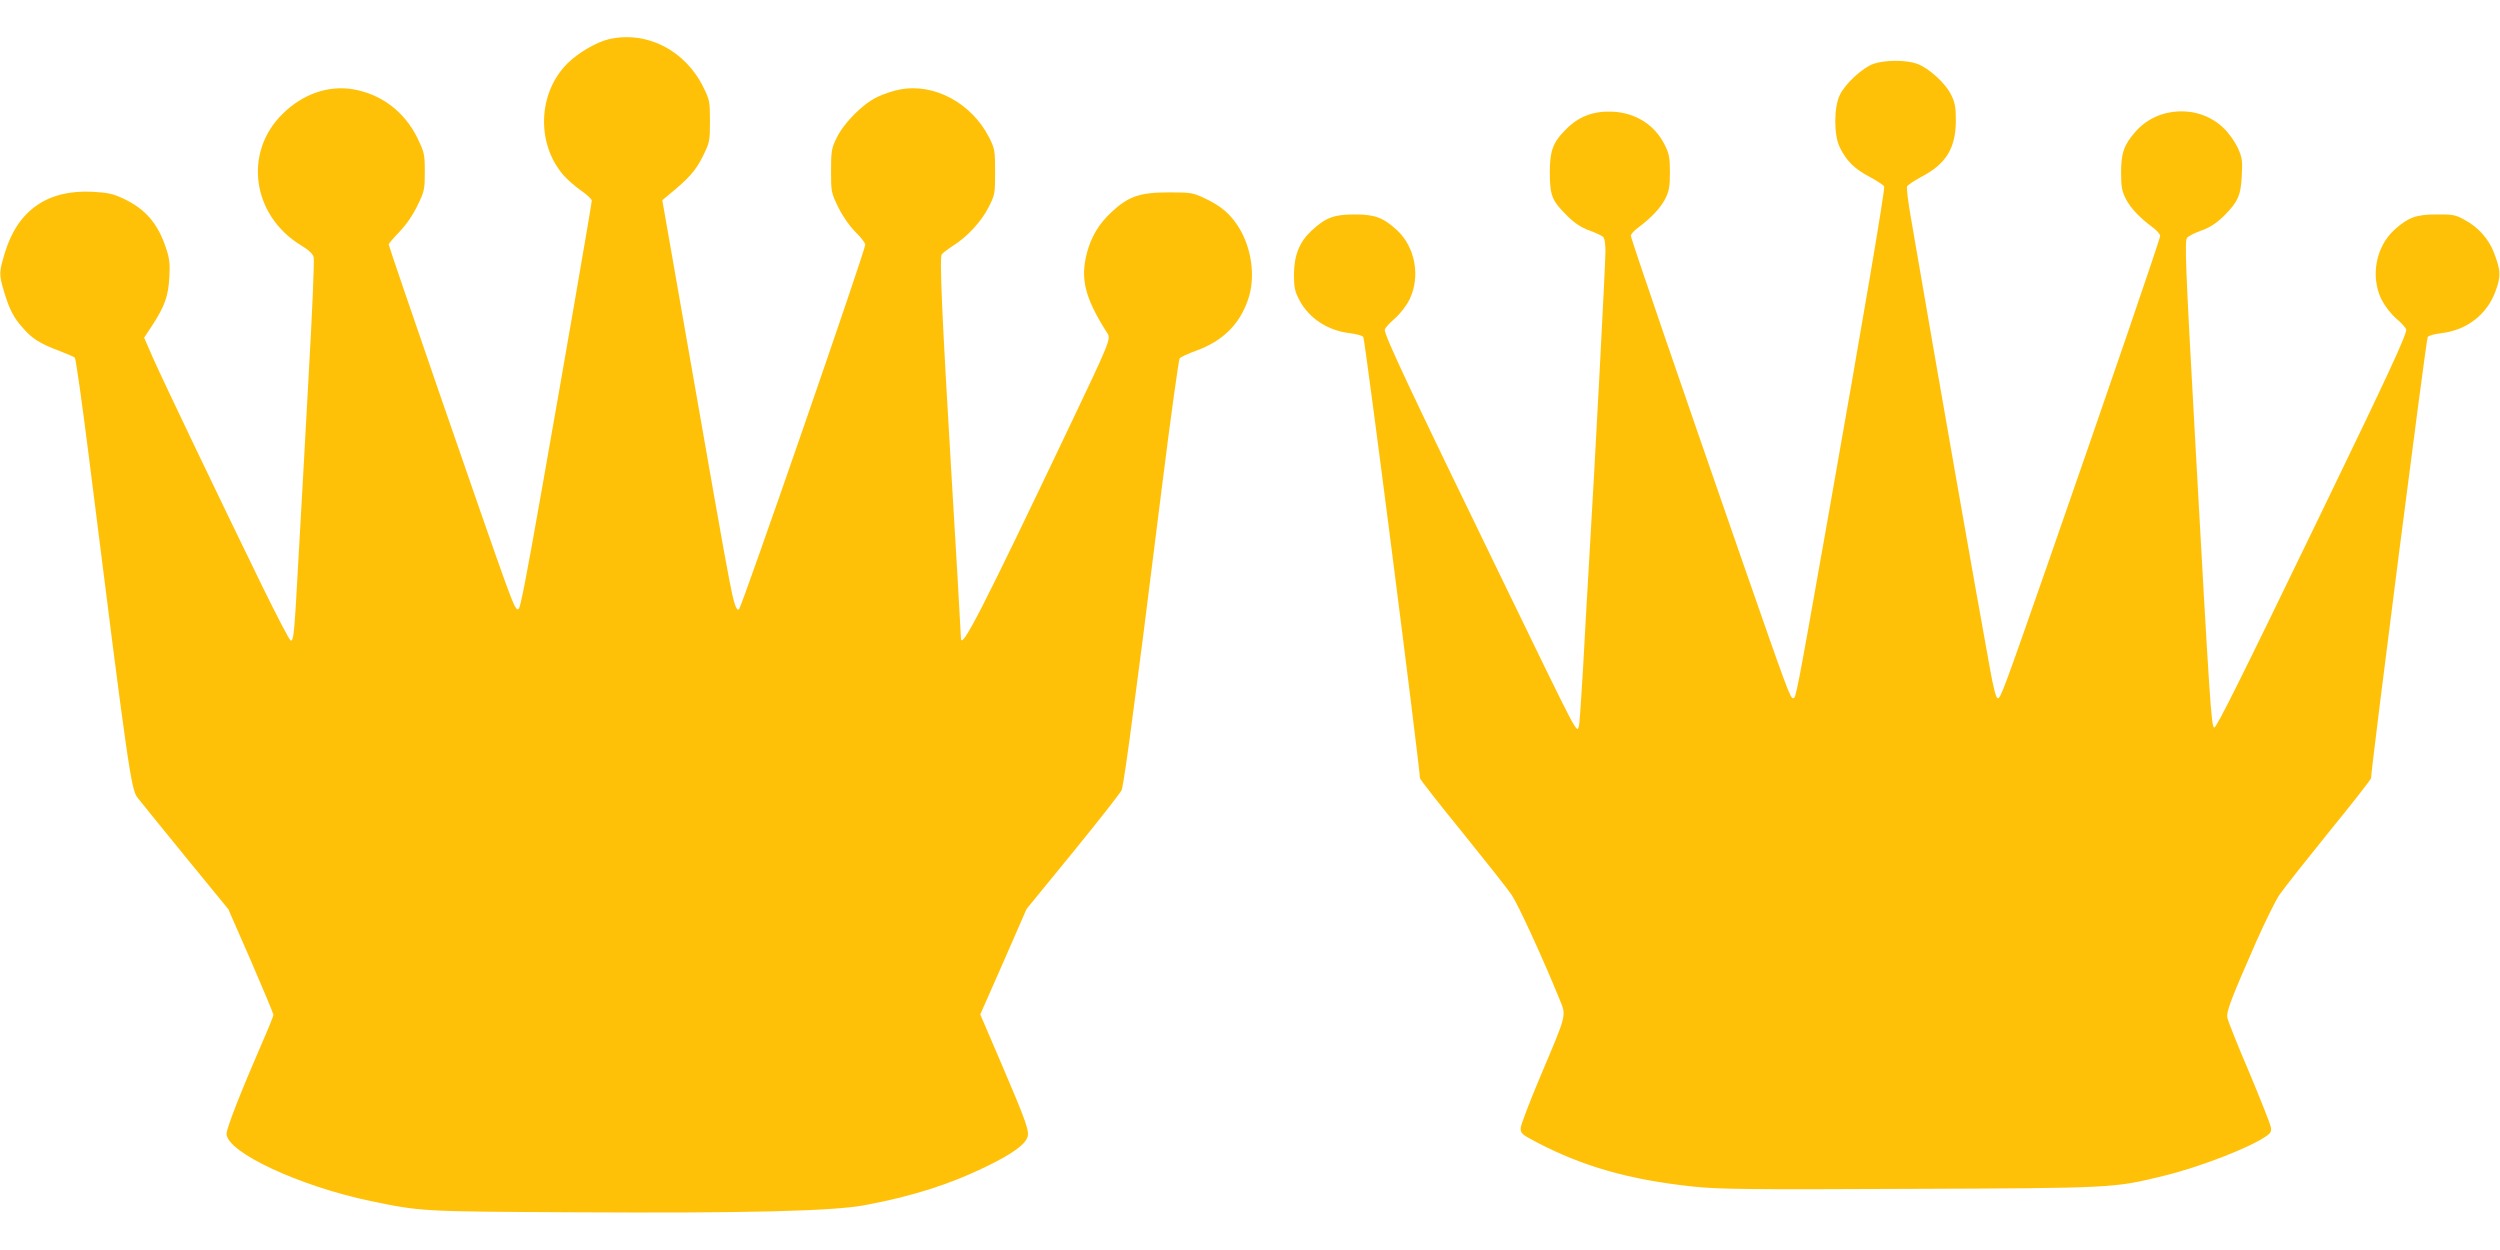 <?xml version="1.0" standalone="no"?>
<!DOCTYPE svg PUBLIC "-//W3C//DTD SVG 20010904//EN"
 "http://www.w3.org/TR/2001/REC-SVG-20010904/DTD/svg10.dtd">
<svg version="1.0" xmlns="http://www.w3.org/2000/svg"
 width="1280pt" height="640pt" viewBox="0 0 1280 640"
 preserveAspectRatio="xMidYMid meet">
<g transform="translate(0,640) scale(0.1,-0.1)"
fill="#ffc107" stroke="none">
<path d="M3116 6199 c-63 -15 -157 -70 -211 -124 -151 -151 -160 -409 -21
-571 19 -22 60 -58 90 -79 31 -21 56 -45 56 -52 0 -14 -153 -899 -261 -1508
-75 -426 -104 -573 -113 -582 -12 -12 -23 11 -71 142 -95 263 -595 1712 -595
1724 0 3 25 33 56 65 35 37 69 86 92 135 35 71 37 82 37 172 0 91 -3 100 -38
173 -67 135 -184 224 -330 249 -126 21 -256 -24 -359 -125 -203 -197 -158
-521 93 -674 40 -24 61 -44 65 -61 4 -14 -7 -280 -25 -592 -17 -311 -40 -732
-52 -936 -22 -401 -25 -435 -40 -435 -6 0 -71 125 -146 278 -225 461 -512
1061 -560 1170 l-45 103 41 62 c65 100 83 152 88 247 4 69 1 97 -17 150 -42
127 -106 200 -218 253 -53 25 -81 31 -158 35 -230 12 -383 -94 -449 -312 -30
-100 -31 -110 -4 -200 27 -89 47 -130 95 -184 46 -54 88 -81 184 -117 41 -16
79 -32 83 -36 5 -4 38 -236 73 -515 200 -1592 215 -1696 248 -1738 13 -17 123
-152 244 -301 l221 -270 116 -265 c63 -146 115 -270 115 -276 0 -6 -27 -73
-61 -150 -107 -247 -179 -430 -179 -459 0 -94 373 -268 736 -344 261 -54 260
-54 1049 -58 873 -5 1317 6 1480 36 242 45 435 106 620 196 136 66 200 112
215 151 12 31 -4 77 -135 383 l-106 247 119 270 118 270 241 295 c132 162 243
304 246 314 8 26 30 176 61 415 14 107 35 265 46 350 11 85 56 443 100 794 44
352 85 645 90 652 6 6 44 24 86 39 134 49 221 134 264 261 40 114 19 266 -50
374 -42 66 -90 106 -170 144 -62 29 -71 31 -185 31 -149 0 -207 -20 -293 -100
-66 -61 -104 -125 -127 -210 -35 -135 -10 -231 105 -412 18 -28 13 -42 -195
-478 -447 -938 -555 -1149 -555 -1082 0 12 -29 523 -50 862 -48 805 -60 1088
-48 1103 7 8 33 28 58 44 72 45 145 124 181 196 33 64 34 70 34 181 0 109 -2
120 -30 176 -89 176 -280 280 -456 247 -35 -6 -88 -24 -118 -39 -74 -35 -170
-132 -207 -208 -27 -55 -29 -69 -29 -171 0 -107 1 -112 38 -187 23 -47 58 -96
88 -126 27 -26 49 -55 49 -64 0 -30 -630 -1849 -646 -1866 -13 -13 -27 29 -49
145 -24 120 -101 560 -274 1549 l-70 400 36 30 c99 81 135 121 171 194 36 72
37 79 37 181 0 99 -2 109 -33 172 -94 192 -292 292 -486 247z"/>
<path d="M9592 6073 c-55 -19 -145 -102 -172 -159 -31 -63 -31 -205 -1 -267
34 -70 76 -112 151 -151 39 -21 74 -44 77 -51 5 -14 -103 -652 -292 -1720
-159 -899 -160 -900 -174 -900 -15 0 -29 38 -263 710 -313 900 -568 1643 -568
1658 0 8 17 27 38 42 67 50 113 99 138 147 20 40 24 62 24 136 0 74 -4 96 -26
139 -50 102 -146 164 -264 171 -96 5 -170 -21 -234 -82 -75 -73 -91 -114 -91
-231 1 -117 10 -142 89 -220 36 -36 70 -59 111 -74 33 -12 65 -27 72 -33 8 -6
13 -35 13 -75 0 -61 -53 -1073 -85 -1608 -8 -137 -22 -376 -30 -530 -9 -154
-18 -286 -21 -293 -12 -37 2 -62 -401 768 -459 944 -593 1229 -593 1261 0 8
22 33 49 56 30 26 60 65 78 100 57 118 29 270 -67 357 -70 63 -111 78 -215 78
-106 0 -147 -16 -220 -83 -62 -58 -89 -125 -90 -224 0 -67 5 -88 27 -130 50
-95 146 -158 260 -171 32 -4 62 -12 68 -19 9 -10 290 -2205 290 -2259 0 -6 97
-130 216 -276 118 -146 232 -290 253 -321 35 -52 161 -327 242 -526 40 -99 46
-71 -96 -408 -53 -126 -98 -243 -99 -260 -1 -28 5 -33 79 -72 238 -125 475
-193 802 -228 130 -14 274 -16 1109 -12 1051 4 1046 4 1303 67 185 45 443 145
524 203 24 16 28 25 23 49 -3 15 -53 142 -111 280 -59 138 -109 263 -111 278
-6 29 16 88 148 389 45 101 98 209 119 240 21 31 135 175 253 321 119 146 216
270 216 276 0 51 282 2250 290 2259 6 7 36 15 68 19 133 15 238 97 281 220 26
74 25 99 -9 190 -27 72 -81 133 -151 170 -46 26 -61 29 -144 28 -104 0 -145
-15 -215 -78 -96 -87 -124 -239 -67 -357 18 -35 48 -74 78 -100 27 -23 49 -48
49 -55 0 -30 -99 -243 -418 -902 -432 -893 -553 -1135 -565 -1135 -15 0 -24
139 -97 1460 -51 915 -55 1032 -42 1048 7 8 40 25 74 37 44 16 76 37 114 74
73 73 87 105 92 208 4 76 2 92 -21 142 -14 30 -46 76 -72 100 -125 122 -338
113 -452 -19 -58 -66 -73 -108 -73 -208 0 -73 4 -95 24 -135 25 -48 71 -97
139 -147 20 -15 37 -34 37 -43 0 -15 -269 -800 -573 -1672 -231 -662 -244
-695 -258 -695 -9 0 -22 48 -41 155 -79 434 -254 1430 -403 2298 -15 84 -24
159 -21 167 2 7 37 30 76 51 124 65 173 146 174 284 0 69 -4 94 -23 132 -29
62 -117 141 -177 162 -59 20 -165 19 -222 -1z"/>
</g>
</svg>
